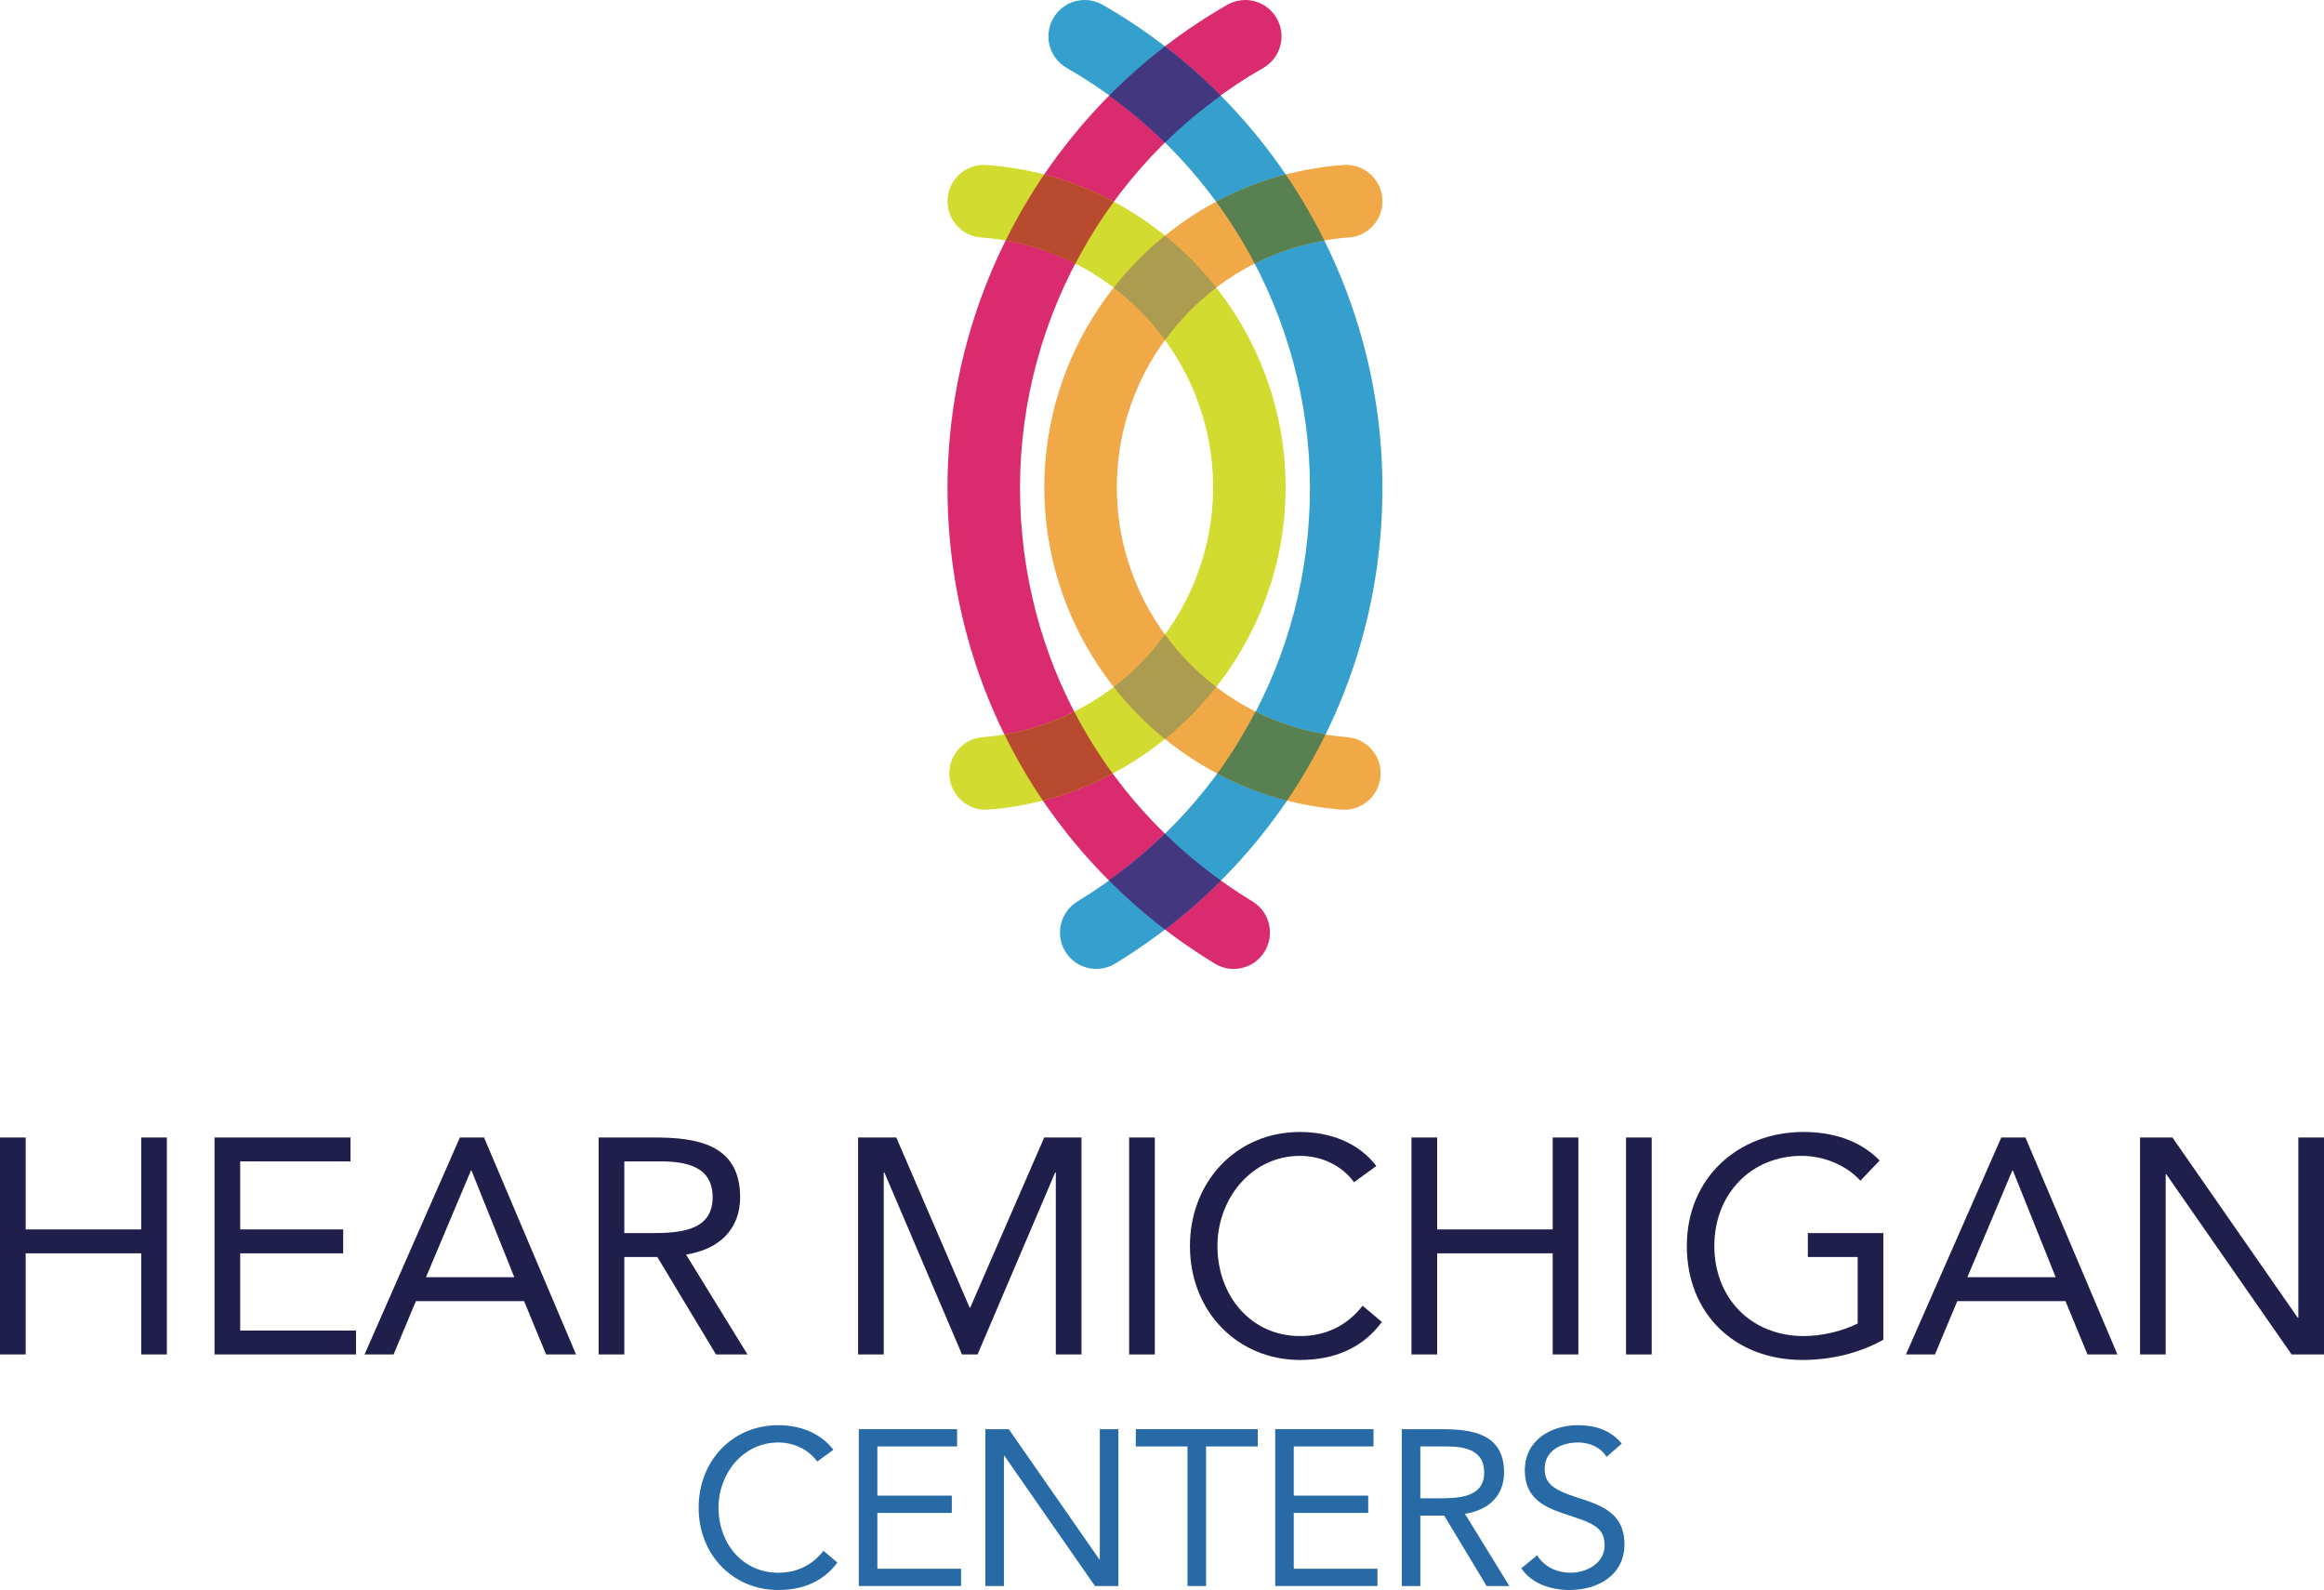 <?xml version="1.0" encoding="UTF-8"?> <svg xmlns="http://www.w3.org/2000/svg" xmlns:xlink="http://www.w3.org/1999/xlink" width="250px" height="171px" viewBox="0 0 250 171" version="1.1"><title>HearMichigan-logo-Vert-color</title><g id="Symbols" stroke="none" stroke-width="1" fill="none" fill-rule="evenodd"><g id="clinic-logo/clinic-logo-hear-michigan" transform="translate(0, -36)"><g id="HearMichigan-logo-Vert-color" transform="translate(0, 36)"><path d="M132.711,104.204 C132.022,104.204 131.325,104.022 130.692,103.638 C112.68,92.69 101.926,73.561 101.926,52.469 C101.926,31.056 113.458,11.149 132.025,0.516 C133.895,-0.556 136.277,0.096 137.345,1.971 C138.413,3.846 137.763,6.234 135.894,7.305 C119.753,16.55 109.725,33.856 109.725,52.469 C109.725,70.804 119.075,87.433 134.736,96.951 C136.578,98.07 137.166,100.474 136.049,102.32 C135.316,103.533 134.03,104.204 132.711,104.204" id="Fill-1" fill="#DB2B6F"></path><path d="M106.016,87.084 C103.998,87.084 102.29,85.526 102.132,83.474 C101.967,81.321 103.573,79.442 105.721,79.276 C119.614,78.202 130.497,66.404 130.497,52.416 C130.497,38.339 119.539,26.536 105.551,25.544 C103.401,25.392 101.784,23.522 101.936,21.368 C102.087,19.214 103.955,17.587 106.101,17.744 C124.155,19.024 138.298,34.253 138.298,52.416 C138.298,70.464 124.251,85.687 106.32,87.072 C106.218,87.079 106.117,87.084 106.016,87.084" id="Fill-3" fill="#D2DB2F"></path><path d="M108.18,25.863 C110.84,26.321 113.346,27.185 115.675,28.367 C116.887,26.051 118.273,23.806 119.818,21.695 C117.466,20.438 114.967,19.447 112.33,18.759 C110.789,21.026 109.398,23.408 108.18,25.863" id="Fill-5" fill="#B84A2F"></path><path d="M112.184,86.104 C114.824,85.426 117.337,84.443 119.694,83.193 C118.148,81.083 116.763,78.852 115.559,76.536 C113.222,77.711 110.715,78.542 108.05,78.987 C109.261,81.449 110.642,83.834 112.184,86.104" id="Fill-7" fill="#B84A2F"></path><path d="M117.93,104.204 C116.612,104.204 115.324,103.534 114.591,102.32 C113.475,100.474 114.063,98.07 115.904,96.951 C131.565,87.433 140.914,70.804 140.914,52.469 C140.914,33.856 130.888,16.55 114.746,7.305 C112.877,6.234 112.227,3.846 113.295,1.971 C114.364,0.097 116.746,-0.554 118.616,0.516 C137.183,11.149 148.714,31.056 148.714,52.469 C148.714,73.561 137.961,92.69 119.949,103.638 C119.317,104.022 118.619,104.204 117.93,104.204" id="Fill-9" fill="#35A0CD"></path><path d="M125.32,15.34 C127.177,13.513 129.188,11.83 131.325,10.286 C129.452,8.397 127.449,6.624 125.32,4.986 C123.191,6.624 121.189,8.397 119.316,10.286 C121.452,11.83 123.463,13.513 125.32,15.34" id="Fill-11" fill="#433880"></path><path d="M131.342,94.704 C129.187,93.158 127.182,91.482 125.318,89.664 C123.455,91.482 121.443,93.141 119.288,94.687 C121.163,96.563 123.175,98.335 125.315,99.971 C127.454,98.335 129.467,96.58 131.342,94.704" id="Fill-13" fill="#433880"></path><path d="M144.624,87.084 C144.524,87.084 144.421,87.079 144.32,87.072 C126.389,85.687 112.343,70.464 112.343,52.416 C112.343,34.254 126.486,19.024 144.54,17.744 C146.676,17.587 148.554,19.214 148.706,21.368 C148.858,23.522 147.239,25.392 145.09,25.544 C131.101,26.536 120.143,38.339 120.143,52.416 C120.143,66.404 131.026,78.202 144.92,79.276 C147.067,79.442 148.674,81.321 148.509,83.474 C148.35,85.525 146.641,87.084 144.624,87.084" id="Fill-15" fill="#F1A948"></path><path d="M125.32,36.574 C126.874,34.439 128.733,32.538 130.834,30.939 C129.211,28.876 127.362,26.997 125.32,25.346 C123.279,26.997 121.429,28.876 119.806,30.939 C121.908,32.538 123.766,34.439 125.32,36.574" id="Fill-17" fill="#AB9C4F"></path><path d="M125.322,68.25 C123.769,70.384 121.91,72.284 119.811,73.884 C121.432,75.946 123.283,77.826 125.321,79.477 C127.36,77.826 129.206,75.938 130.827,73.877 C128.728,72.275 126.875,70.384 125.322,68.25" id="Fill-19" fill="#AB9C4F"></path><path d="M142.591,78.987 C139.925,78.542 137.395,77.701 135.059,76.525 C133.855,78.842 132.496,81.082 130.95,83.192 C133.308,84.441 135.768,85.432 138.458,86.102 C140,83.832 141.38,81.449 142.591,78.987" id="Fill-21" fill="#588051"></path><path d="M138.312,18.763 C135.675,19.451 133.179,20.436 130.827,21.693 C132.373,23.804 133.758,26.027 134.969,28.343 C137.298,27.162 139.802,26.319 142.463,25.861 C141.244,23.406 139.853,21.03 138.312,18.763" id="Fill-23" fill="#588051"></path><polygon id="Fill-25" fill="#201F4B" points="0 122.334 2.762 122.334 2.762 132.221 15.189 132.221 15.189 122.334 17.95 122.334 17.95 145.666 15.189 145.666 15.189 134.791 2.762 134.791 2.762 145.666 0 145.666"></polygon><polygon id="Fill-27" fill="#201F4B" points="23.077 122.334 37.707 122.334 37.707 124.905 25.838 124.905 25.838 132.221 36.918 132.221 36.918 134.791 25.838 134.791 25.838 143.096 38.298 143.096 38.298 145.666 23.077 145.666"></polygon><path d="M50.723,125.893 L50.658,125.893 L45.824,137.362 L55.326,137.362 L50.723,125.893 Z M49.473,122.334 L52.071,122.334 L61.966,145.667 L58.745,145.667 L56.377,139.932 L44.74,139.932 L42.34,145.667 L39.216,145.667 L49.473,122.334 Z" id="Fill-29" fill="#201F4B"></path><path d="M67.159,132.616 L69.625,132.616 C72.683,132.616 76.661,132.616 76.661,128.76 C76.661,125.399 73.734,124.905 71.038,124.905 L67.159,124.905 L67.159,132.616 Z M64.398,122.334 L70.348,122.334 C74.852,122.334 79.619,122.993 79.619,128.76 C79.619,132.155 77.417,134.363 73.8,134.924 L80.408,145.667 L77.022,145.667 L70.71,135.187 L67.159,135.187 L67.159,145.667 L64.398,145.667 L64.398,122.334 Z" id="Fill-31" fill="#201F4B"></path><polygon id="Fill-33" fill="#201F4B" points="92.307 122.334 96.416 122.334 104.306 140.625 104.373 140.625 112.328 122.334 116.339 122.334 116.339 145.666 113.578 145.666 113.578 126.091 113.511 126.091 105.161 145.666 103.484 145.666 95.134 126.091 95.068 126.091 95.068 145.666 92.307 145.666"></polygon><polygon id="Fill-35" fill="#201F4B" points="121.465 145.667 124.227 145.667 124.227 122.334 121.465 122.334"></polygon><path d="M145.661,127.146 C144.281,125.266 142.077,124.311 139.842,124.311 C134.647,124.311 130.965,128.893 130.965,134.001 C130.965,139.404 134.614,143.69 139.842,143.69 C142.669,143.69 144.937,142.536 146.582,140.428 L148.652,142.174 C146.582,144.975 143.557,146.26 139.842,146.26 C133.168,146.26 128.006,141.086 128.006,134.001 C128.006,127.146 132.938,121.741 139.842,121.741 C142.997,121.741 146.088,122.829 148.06,125.398 L145.661,127.146 Z" id="Fill-37" fill="#201F4B"></path><polygon id="Fill-38" fill="#201F4B" points="151.838 122.334 154.601 122.334 154.601 132.221 167.027 132.221 167.027 122.334 169.79 122.334 169.79 145.666 167.027 145.666 167.027 134.791 154.601 134.791 154.601 145.666 151.838 145.666"></polygon><polygon id="Fill-39" fill="#201F4B" points="174.917 145.667 177.677 145.667 177.677 122.334 174.917 122.334"></polygon><path d="M202.597,144.086 C199.934,145.568 196.909,146.259 193.884,146.259 C186.653,146.259 181.458,141.317 181.458,134.001 C181.458,126.65 187.014,121.741 193.984,121.741 C197.041,121.741 200,122.565 202.202,124.805 L200.131,126.981 C198.553,125.266 196.154,124.31 193.787,124.31 C188.46,124.31 184.417,128.332 184.417,134.001 C184.417,139.57 188.329,143.69 194.05,143.69 C195.923,143.69 198.126,143.195 199.835,142.338 L199.835,135.187 L194.477,135.187 L194.477,132.616 L202.597,132.616 L202.597,144.086 Z" id="Fill-40" fill="#201F4B"></path><path d="M216.534,125.893 L216.469,125.893 L211.636,137.362 L221.137,137.362 L216.534,125.893 Z M215.286,122.334 L217.882,122.334 L227.778,145.667 L224.556,145.667 L222.189,139.932 L210.551,139.932 L208.15,145.667 L205.027,145.667 L215.286,122.334 Z" id="Fill-41" fill="#201F4B"></path><polygon id="Fill-42" fill="#201F4B" points="230.21 122.334 233.694 122.334 247.173 141.713 247.24 141.713 247.24 122.334 250 122.334 250 145.666 246.515 145.666 233.037 126.289 232.97 126.289 232.97 145.666 230.21 145.666"></polygon><path d="M87.917,157.183 C86.919,155.825 85.327,155.135 83.711,155.135 C79.956,155.135 77.295,158.445 77.295,162.138 C77.295,166.046 79.933,169.142 83.711,169.142 C85.755,169.142 87.395,168.308 88.583,166.783 L90.08,168.047 C88.583,170.071 86.397,171 83.711,171 C78.887,171 75.156,167.26 75.156,162.138 C75.156,157.183 78.721,153.276 83.711,153.276 C85.993,153.276 88.226,154.062 89.652,155.92 L87.917,157.183 Z" id="Fill-43" fill="#286AA6"></path><polygon id="Fill-44" fill="#286AA6" points="92.384 153.705 102.959 153.705 102.959 155.563 94.38 155.563 94.38 160.852 102.389 160.852 102.389 162.71 94.38 162.71 94.38 168.714 103.387 168.714 103.387 170.571 92.384 170.571"></polygon><polygon id="Fill-45" fill="#286AA6" points="106 153.705 108.519 153.705 118.263 167.713 118.31 167.713 118.31 153.705 120.306 153.705 120.306 170.571 117.788 170.571 108.043 156.563 107.996 156.563 107.996 170.571 106 170.571"></polygon><polygon id="Fill-46" fill="#286AA6" points="135.301 155.563 129.74 155.563 129.74 170.572 127.743 170.572 127.743 155.563 122.183 155.563 122.183 153.705 135.301 153.705"></polygon><polygon id="Fill-47" fill="#286AA6" points="137.178 153.705 147.753 153.705 147.753 155.563 139.174 155.563 139.174 160.852 147.183 160.852 147.183 162.71 139.174 162.71 139.174 168.714 148.18 168.714 148.18 170.571 137.178 170.571"></polygon><path d="M152.79,161.138 L154.573,161.138 C156.783,161.138 159.658,161.138 159.658,158.35 C159.658,155.921 157.543,155.563 155.594,155.563 L152.79,155.563 L152.79,161.138 Z M150.794,153.705 L155.095,153.705 C158.352,153.705 161.797,154.182 161.797,158.35 C161.797,160.804 160.205,162.4 157.59,162.805 L162.367,170.572 L159.919,170.572 L155.357,162.997 L152.79,162.997 L152.79,170.572 L150.794,170.572 L150.794,153.705 Z" id="Fill-48" fill="#286AA6"></path><path d="M172.823,156.683 C172.158,155.611 170.969,155.135 169.757,155.135 C167.999,155.135 166.168,155.969 166.168,157.969 C166.168,159.517 167.024,160.208 169.709,161.066 C172.324,161.9 174.747,162.758 174.747,166.069 C174.747,169.429 171.872,171 168.83,171 C166.882,171 164.791,170.357 163.649,168.665 L165.361,167.26 C166.074,168.499 167.5,169.142 168.949,169.142 C170.66,169.142 172.61,168.141 172.61,166.211 C172.61,164.139 171.207,163.782 168.212,162.78 C165.837,161.995 164.03,160.947 164.03,158.136 C164.03,154.896 166.81,153.276 169.757,153.276 C171.635,153.276 173.226,153.8 174.463,155.254 L172.823,156.683 Z" id="Fill-49" fill="#286AA6"></path></g></g></g></svg> 